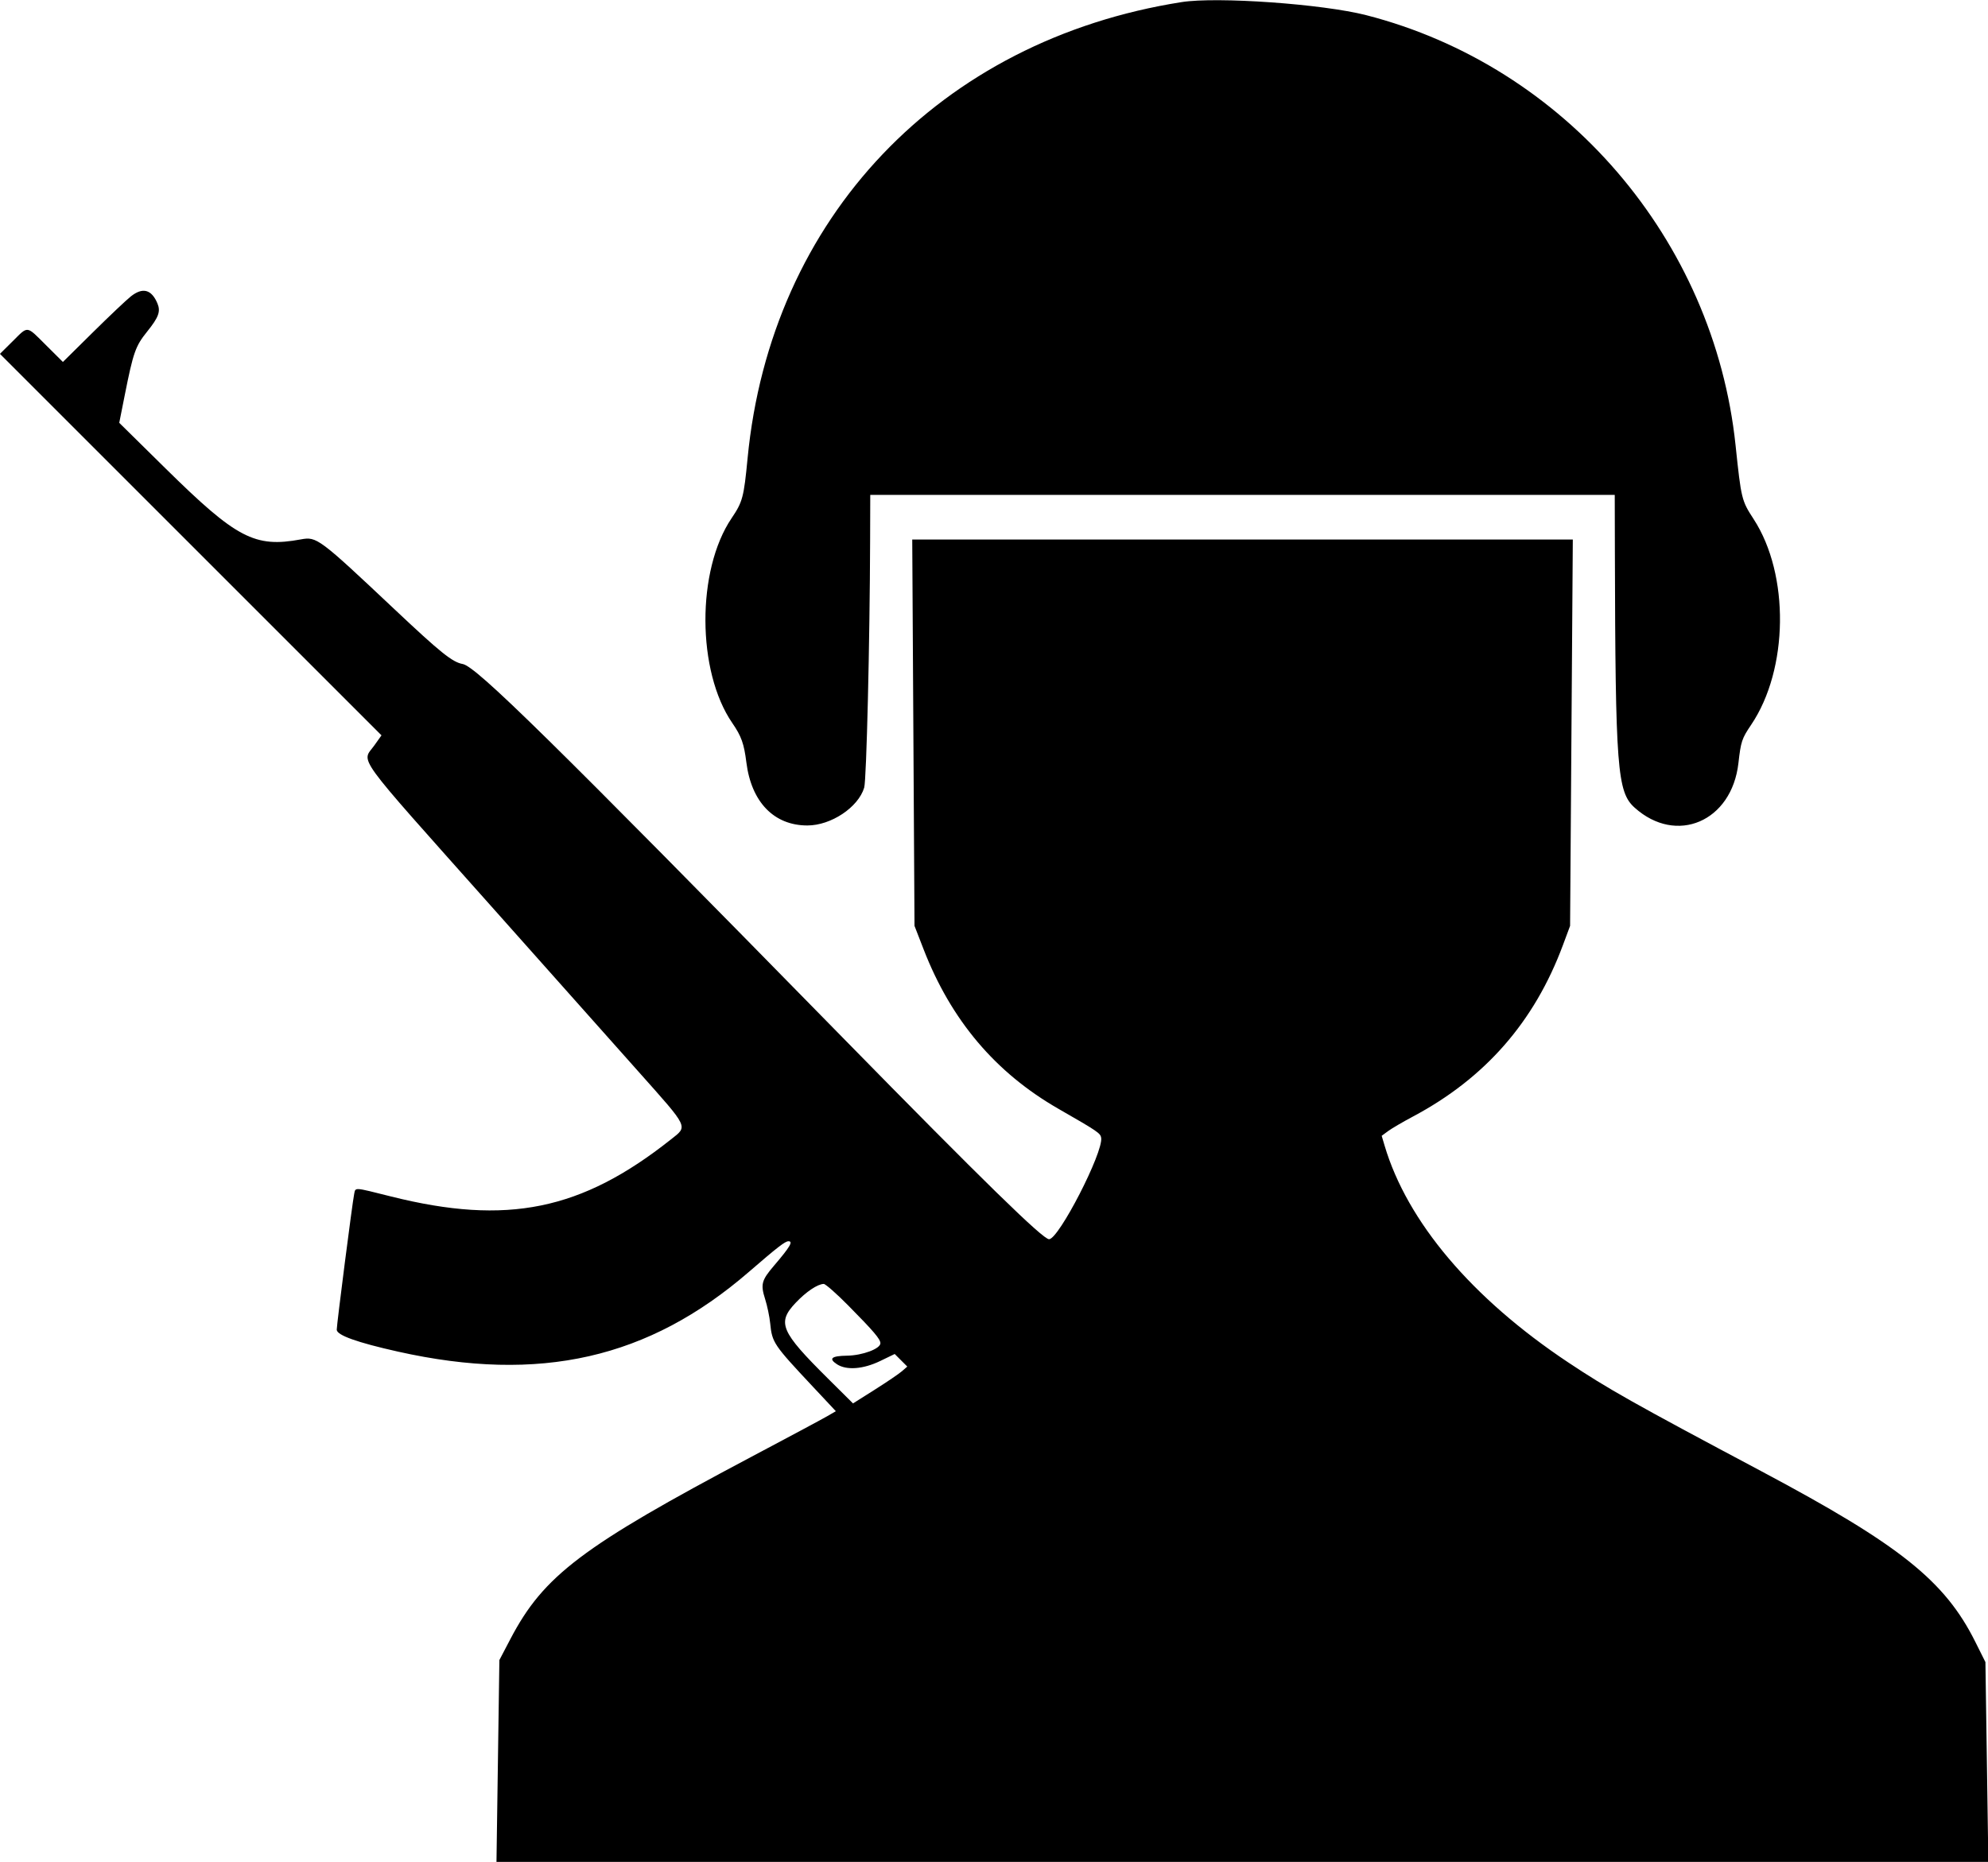 <svg xmlns="http://www.w3.org/2000/svg" xmlns:xlink="http://www.w3.org/1999/xlink" id="svg" width="400" height="374.694" viewBox="0, 0, 400,374.694"><g id="svgg"><path id="path0" d="M237.755 0.422 C 189.082 8.077,155.070 43.836,150.418 92.245 C 149.665 100.084,149.418 101.010,147.205 104.282 C 140.124 114.748,140.192 135.110,147.341 145.502 C 149.170 148.159,149.700 149.644,150.175 153.431 C 151.176 161.413,155.731 166.122,162.449 166.122 C 167.212 166.122,172.687 162.478,173.881 158.512 C 174.346 156.968,175.011 129.211,175.074 108.673 L 175.102 99.592 250.000 99.592 L 324.898 99.592 324.925 110.714 C 325.030 154.717,325.387 159.373,328.896 162.533 C 337.310 170.112,348.453 165.327,349.785 153.562 C 350.279 149.208,350.465 148.647,352.348 145.857 C 359.876 134.705,360.107 115.637,352.850 104.478 C 350.419 100.742,350.347 100.445,349.206 89.592 C 344.858 48.205,314.880 13.301,274.878 3.049 C 266.099 0.799,244.899 -0.701,237.755 0.422 M26.317 59.656 C 25.425 60.365,21.986 63.622,18.675 66.894 L 12.657 72.843 9.279 69.483 C 5.242 65.466,5.727 65.525,2.556 68.667 L -0.011 71.212 38.374 109.599 L 76.759 147.985 75.318 150.012 C 72.770 153.596,70.787 150.865,98.699 182.218 C 110.078 194.999,123.474 210.050,128.469 215.664 C 138.725 227.190,138.432 226.578,135.000 229.301 C 116.992 243.587,102.036 246.639,78.692 240.790 C 71.063 238.878,71.551 238.910,71.258 240.306 C 70.902 241.999,67.755 266.520,67.755 267.597 C 67.755 268.702,71.873 270.176,80.080 272.009 C 108.637 278.387,130.483 273.427,150.659 255.983 C 156.450 250.976,157.974 249.796,158.644 249.796 C 159.638 249.796,158.968 250.927,155.712 254.741 C 153.221 257.659,153.007 258.470,153.948 261.433 C 154.375 262.777,154.835 264.980,154.970 266.327 C 155.360 270.206,155.623 270.596,163.578 279.088 L 168.176 283.997 166.435 285.010 C 165.477 285.568,158.541 289.283,151.020 293.267 C 117.145 311.213,109.386 317.081,102.724 329.796 L 100.478 334.082 100.187 354.388 L 99.895 374.694 249.982 374.694 L 400.070 374.694 399.776 354.592 L 399.482 334.490 397.443 330.408 C 391.301 318.111,382.255 310.897,354.394 296.079 C 328.565 282.341,323.514 279.494,315.510 274.163 C 296.168 261.278,283.148 245.896,278.589 230.544 L 278.005 228.578 279.309 227.618 C 280.026 227.090,282.265 225.780,284.286 224.705 C 298.812 216.981,308.726 205.649,314.471 190.204 L 315.913 186.327 316.187 147.449 L 316.461 108.571 250.005 108.571 L 183.549 108.571 183.777 147.449 L 184.005 186.327 185.833 191.040 C 191.369 205.320,200.292 215.873,212.987 223.155 C 220.862 227.672,221.427 228.056,221.566 228.984 C 222.006 231.924,213.027 249.388,211.076 249.388 C 209.824 249.388,197.838 237.674,169.521 208.776 C 110.862 148.912,95.810 134.111,93.096 133.629 C 91.027 133.262,88.677 131.375,79.368 122.606 C 64.151 108.272,63.733 107.960,60.545 108.549 C 51.248 110.268,47.599 108.356,33.323 94.287 L 23.993 85.092 25.088 79.587 C 26.817 70.894,27.251 69.658,29.604 66.735 C 31.918 63.861,32.352 62.680,31.683 61.079 C 30.494 58.233,28.708 57.759,26.317 59.656 M170.703 262.755 C 175.810 267.927,177.143 269.493,177.143 270.320 C 177.143 271.430,173.539 272.776,170.441 272.824 C 167.285 272.872,166.656 273.406,168.406 274.553 C 170.318 275.805,173.677 275.552,177.103 273.896 L 180.021 272.485 181.287 273.751 L 182.553 275.017 181.473 275.956 C 180.879 276.473,178.422 278.141,176.013 279.663 L 171.633 282.431 166.606 277.440 C 157.043 267.944,156.298 266.197,160.097 262.180 C 162.197 259.960,164.484 258.421,165.736 258.385 C 166.085 258.375,168.320 260.342,170.703 262.755 " stroke="none" fill="#000000" fill-rule="evenodd"></path></g></svg>